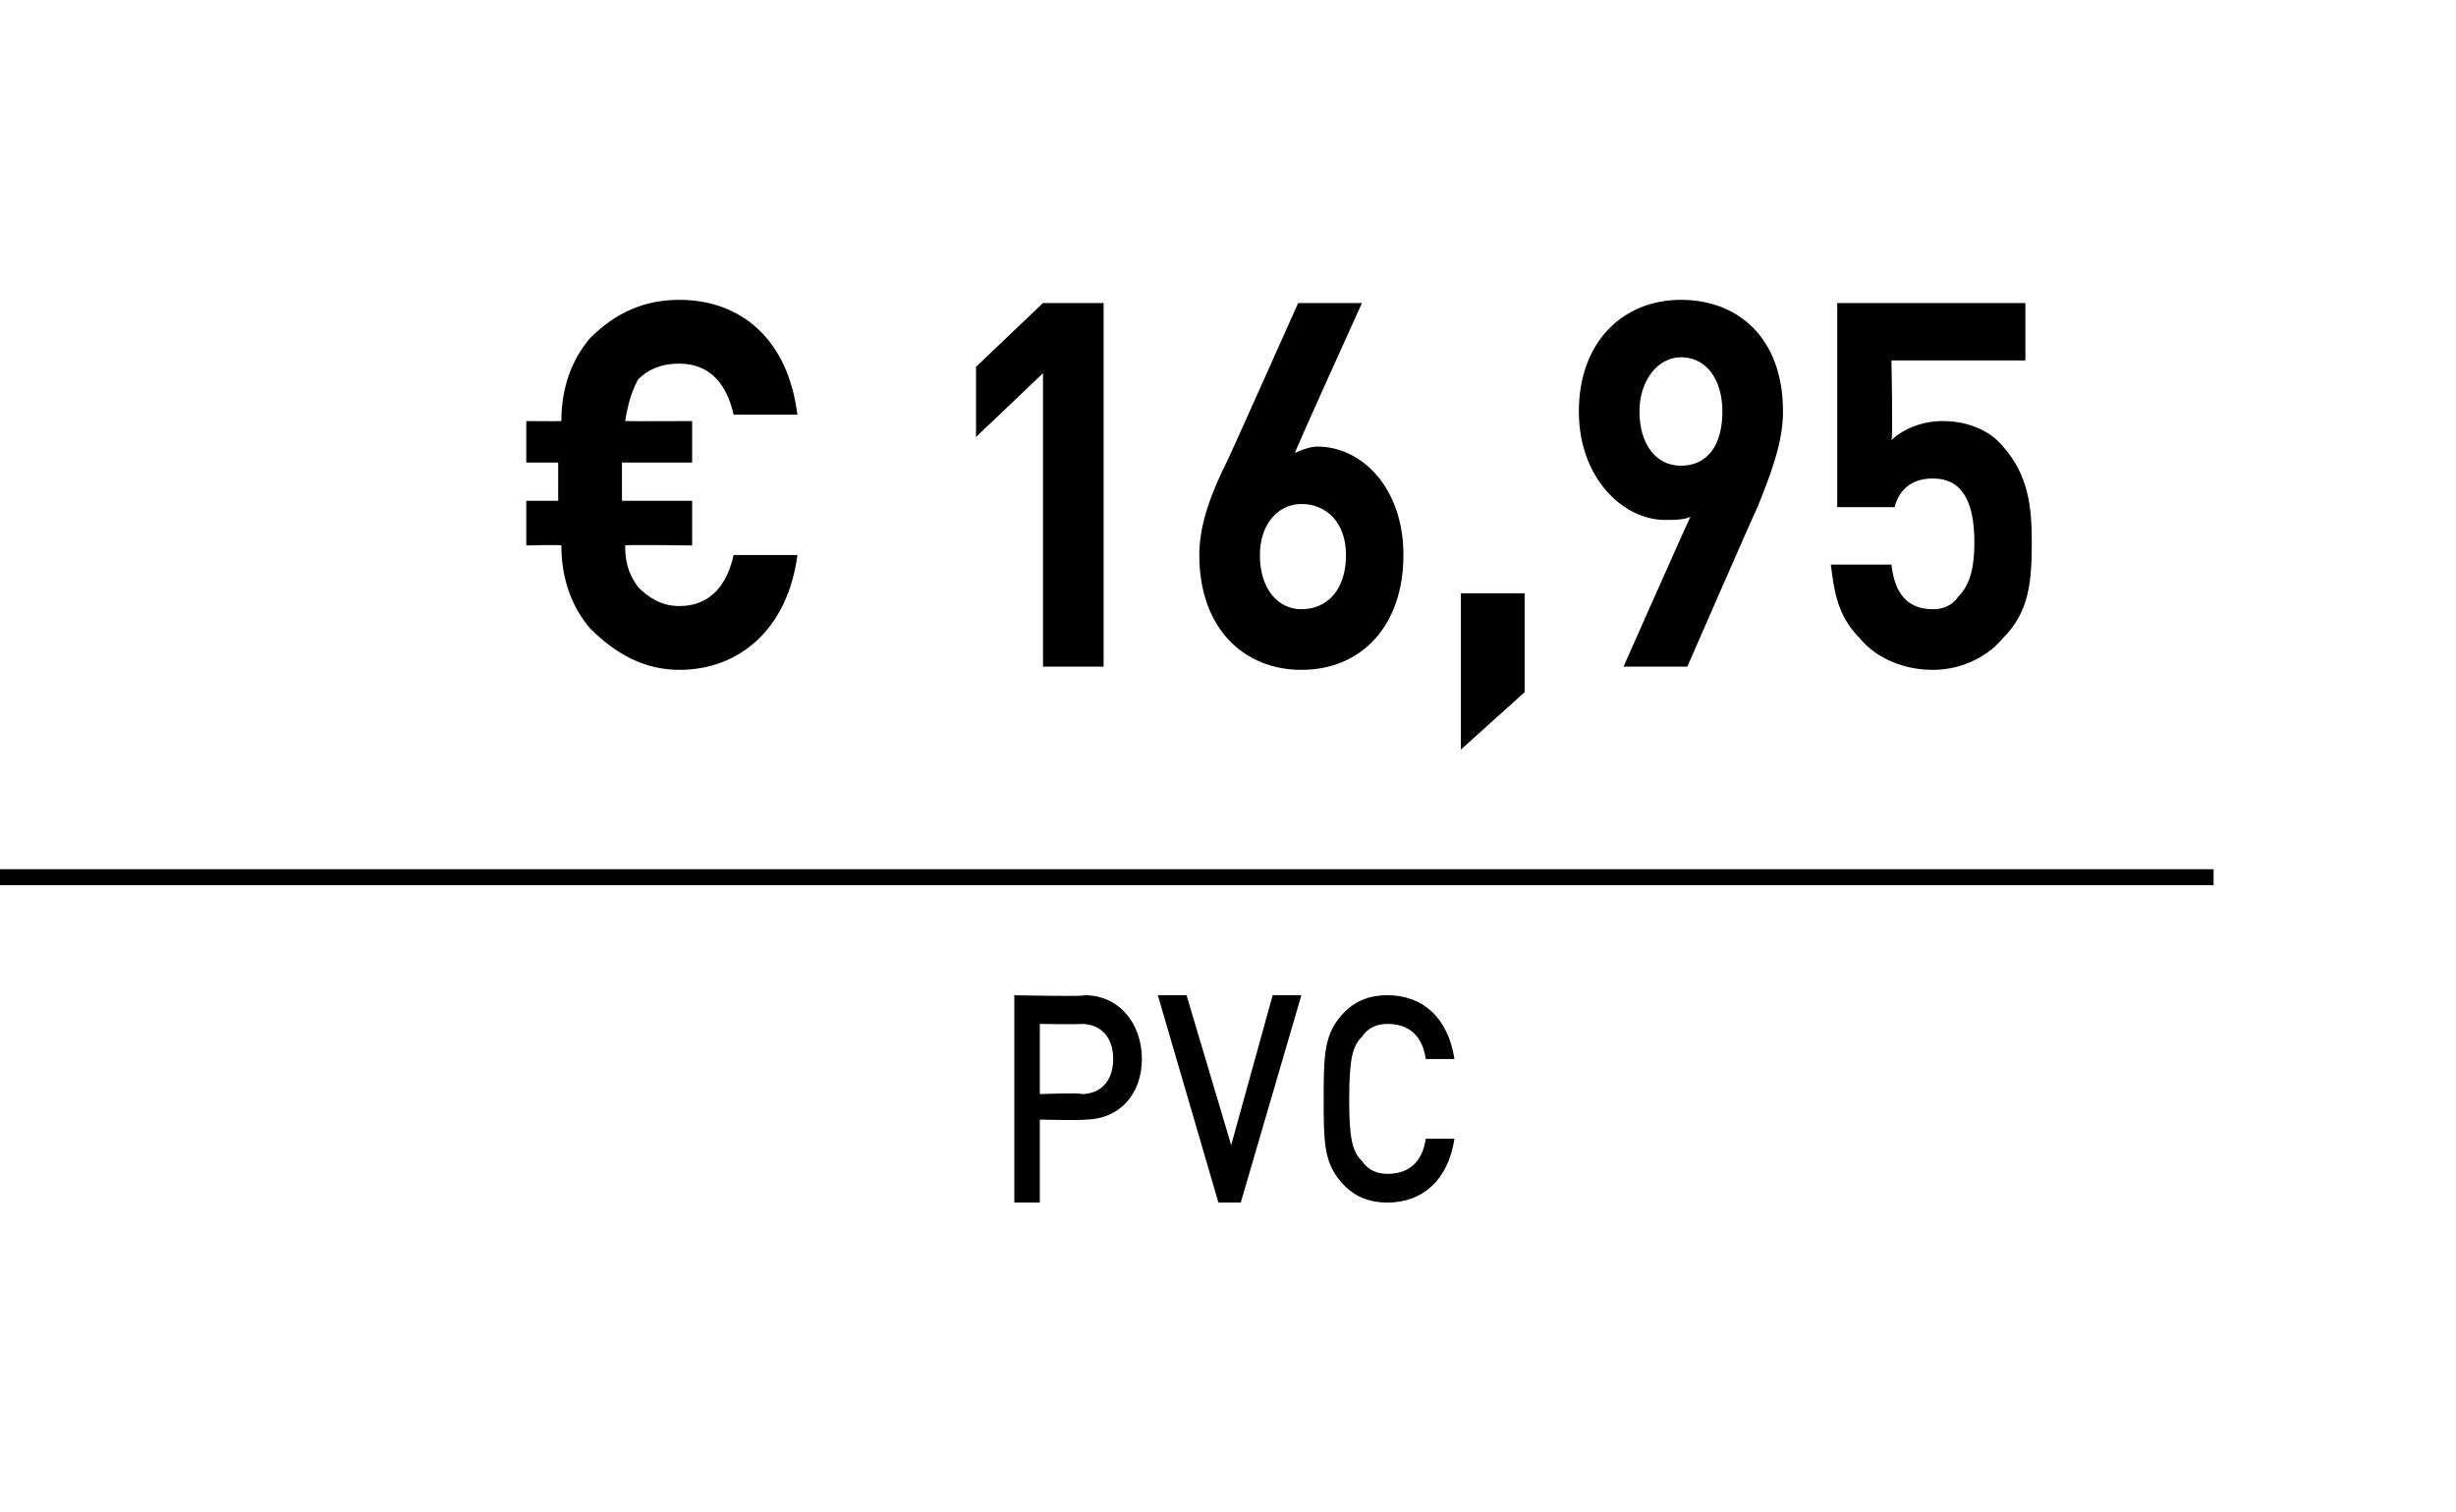 <?xml version="1.0" standalone="no"?><!DOCTYPE svg PUBLIC "-//W3C//DTD SVG 1.1//EN" "http://www.w3.org/Graphics/SVG/1.1/DTD/svg11.dtd"><svg xmlns="http://www.w3.org/2000/svg" version="1.1" width="77px" height="47.4px" viewBox="0 0 77 47.4"><desc>﻿﻿ ﻿€ 16,95﻿ ﻿﻿ ﻿﻿</desc><defs/><g class="svg-textframe-paragraphrules"><line class="svg-paragraph-ruleabove" y1="27.5" y2="27.5" x1="0" x2="69.4" stroke="#000" stroke-width="0.5"/></g><g id="Polygon250580"><path d="m34 35.1c-.04.03-1.4 0-1.4 0l0 2.6l-.8 0l0-6.5c0 0 2.16.05 2.2 0c1.1 0 1.8.9 1.8 2c0 1.1-.7 1.9-1.8 1.9zm-.1-3c.01.02-1.3 0-1.3 0l0 2.2c0 0 1.31-.05 1.3 0c.6 0 1-.4 1-1.1c0-.7-.4-1.1-1-1.1zm5 5.6l-.7 0l-1.9-6.5l.9 0l1.4 4.7l1.3-4.7l.9 0l-1.9 6.5zm4.6 0c-.6 0-1.1-.2-1.5-.7c-.5-.6-.5-1.3-.5-2.5c0-1.3 0-2 .5-2.6c.4-.5.9-.7 1.5-.7c1.1 0 1.9.7 2.1 2c0 0-.9 0-.9 0c-.1-.7-.5-1.1-1.2-1.1c-.3 0-.6.1-.8.4c-.3.3-.4.7-.4 2c0 1.2.1 1.6.4 1.9c.2.3.5.4.8.4c.7 0 1.1-.4 1.2-1.1c0 0 .9 0 .9 0c-.2 1.3-1 2-2.1 2z" stroke="none" fill="#000"/></g><g id="Polygon250579"><path d="m21.3 21c-1.1 0-2-.5-2.8-1.3c-.6-.7-.9-1.6-.9-2.6c-.04-.03-1.1 0-1.1 0l0-1.4l1 0l0-1.2l-1 0l0-1.3c0 0 1.06.01 1.1 0c0-1 .3-1.9.9-2.6c.8-.8 1.7-1.2 2.8-1.2c1.9 0 3.4 1.2 3.7 3.6c0 0-2 0-2 0c-.2-.9-.7-1.6-1.7-1.6c-.6 0-1 .2-1.3.5c-.2.4-.3.7-.4 1.3c0 .01 2.1 0 2.1 0l0 1.3l-2.2 0l0 1.2l2.2 0l0 1.4c0 0-2.11-.03-2.1 0c0 .7.2 1 .4 1.3c.3.3.7.6 1.3.6c1 0 1.5-.7 1.7-1.6c0 0 2 0 2 0c-.3 2.3-1.8 3.6-3.7 3.6zm11.4-.1l0-9.2l-2.1 2l0-2.2l2.1-2l1.9 0l0 11.4l-1.9 0zm8.1.1c-1.8 0-3.2-1.3-3.2-3.6c0-1 .4-2 .9-3c.01 0 2.2-4.9 2.2-4.9l2 0c0 0-2.12 4.67-2.1 4.7c.2-.1.5-.2.7-.2c1.4 0 2.7 1.3 2.7 3.4c0 2.2-1.3 3.6-3.2 3.6zm0-5.2c-.7 0-1.3.6-1.3 1.6c0 1.1.6 1.7 1.3 1.7c.8 0 1.4-.6 1.4-1.7c0-1-.6-1.6-1.4-1.6zm5 7.7l0-4.9l2 0l0 3.1l-2 1.8zm9.3-7.6c-.03.03-2.2 5-2.2 5l-2 0c0 0 2.1-4.74 2.1-4.7c-.2.1-.5.1-.8.1c-1.3 0-2.7-1.3-2.7-3.4c0-2.2 1.4-3.5 3.2-3.5c1.8 0 3.2 1.2 3.2 3.5c0 1-.4 2-.8 3zm-2.4-4.7c-.7 0-1.3.7-1.3 1.7c0 1 .5 1.7 1.3 1.7c.8 0 1.3-.6 1.3-1.7c0-1-.5-1.7-1.3-1.7zm10.1 8.8c-.4.5-1.2 1-2.2 1c-1.1 0-1.9-.5-2.3-1c-.7-.7-.8-1.5-.9-2.3c0 0 1.9 0 1.9 0c.1.9.5 1.4 1.3 1.4c.3 0 .6-.1.8-.4c.4-.4.5-1 .5-1.7c0-1.3-.4-2-1.3-2c-.8 0-1.1.5-1.2.9c-.04 0-1.8 0-1.8 0l0-6.4l5.9 0l0 1.8l-4.2 0c0 0 .05 2.49 0 2.5c.3-.3.9-.6 1.6-.6c.8 0 1.5.3 1.9.8c.8.9.9 1.9.9 3c0 1.3-.1 2.2-.9 3z" stroke="none" fill="#000"/></g></svg>
